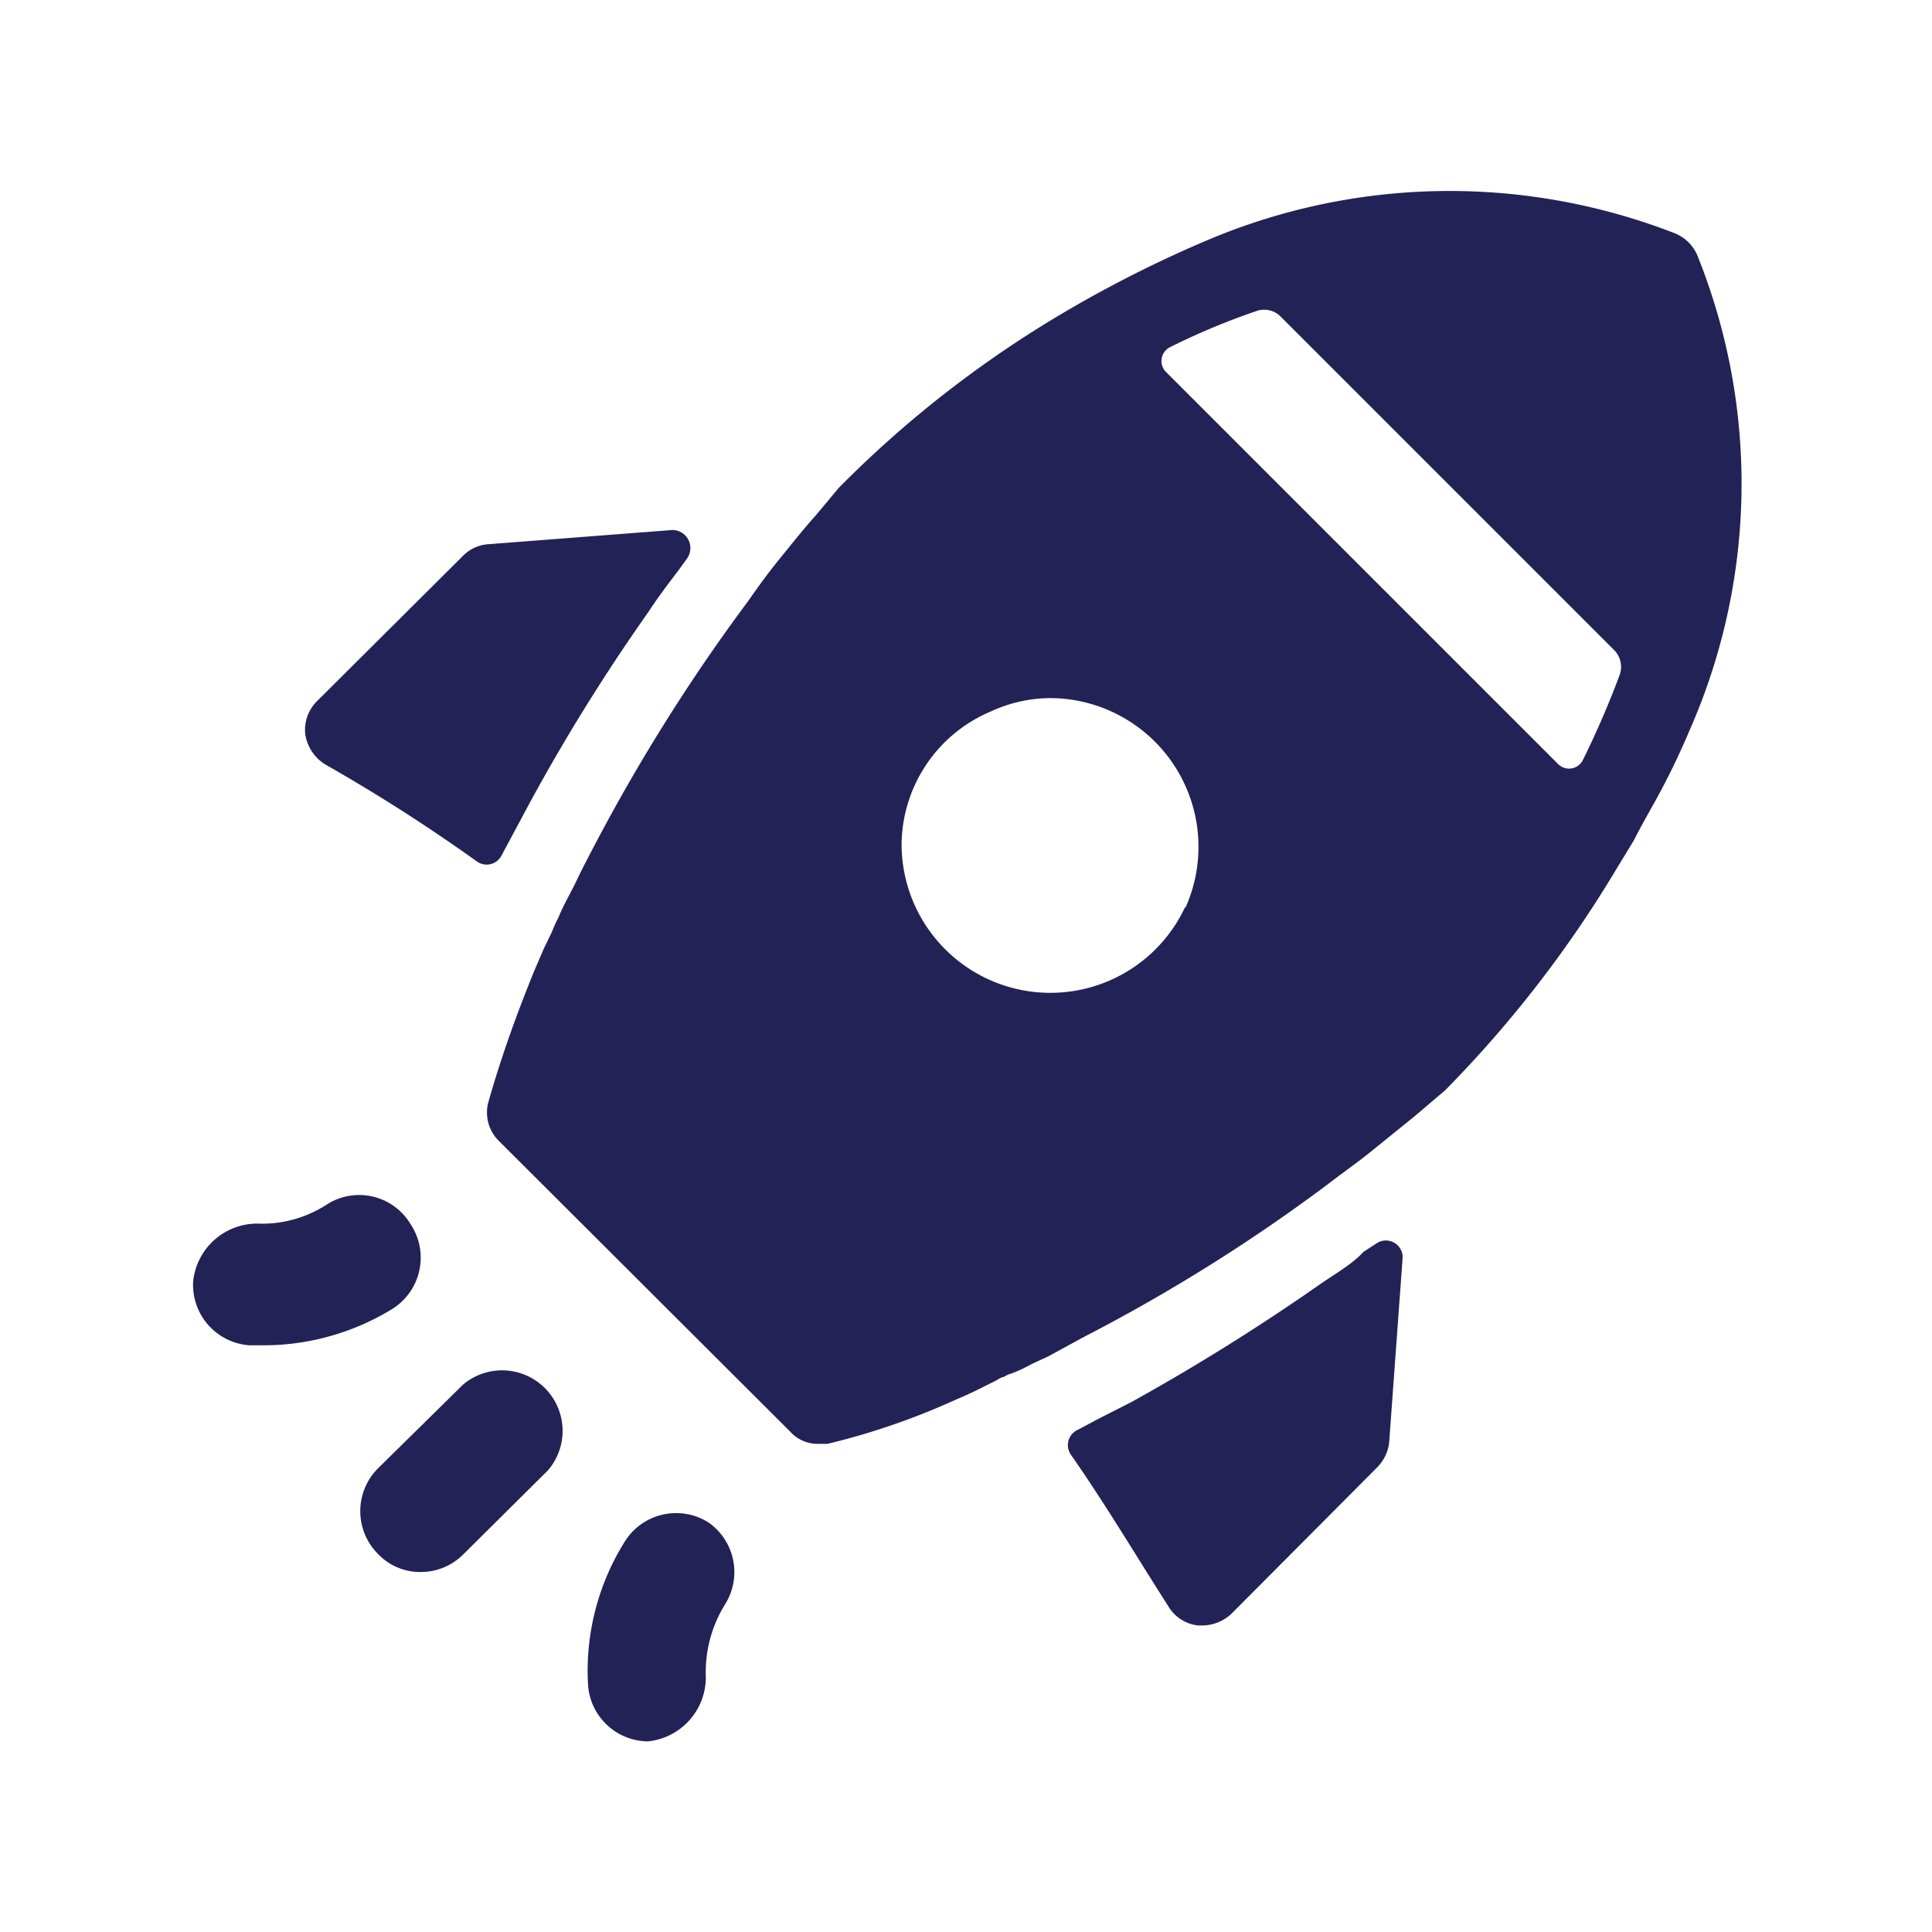 <svg xmlns="http://www.w3.org/2000/svg" viewBox="0 0 30 30">
  <defs>
    <style>
      .a {
        fill: #222256;
        fill-rule: evenodd;
      }
    </style>
  </defs>
  <title>sec6.4</title>
  <path class="a" d="M11,23.64a.94.94,0,0,0-1.3.3,3.78,3.78,0,0,0-.57,2.2.94.94,0,0,0,.93.9h0a1,1,0,0,0,.9-1,2,2,0,0,1,.3-1.13A.94.94,0,0,0,11,23.64Z"/>
  <path class="a" d="M6.37,19a.93.93,0,0,0-1.29-.3A1.84,1.84,0,0,1,4,19a1,1,0,0,0-1,.89.94.94,0,0,0,.88,1h.22a3.83,3.83,0,0,0,2-.57A.94.94,0,0,0,6.37,19Z"/>
  <path class="a" d="M5.05,11.87a26.89,26.89,0,0,1,2.36,1.51.26.26,0,0,0,.38-.1L7.94,13l.3-.56a30,30,0,0,1,1.83-2.94h0c.15-.23.31-.44.47-.65l.13-.18a.28.28,0,0,0-.23-.44l-2.85.22a.61.61,0,0,0-.39.17L4.93,10.88a.63.63,0,0,0-.19.52A.67.67,0,0,0,5.05,11.87Z"/>
  <path class="a" d="M20.5,19.94a33.23,33.23,0,0,1-2.93,1.83l-.55.28-.3.16a.26.26,0,0,0-.09.38c.53.76,1,1.55,1.51,2.35a.62.62,0,0,0,.46.3h.08a.67.67,0,0,0,.44-.18l2.26-2.27a.66.66,0,0,0,.19-.38l.21-2.88a.26.26,0,0,0-.41-.22l-.2.13C21,19.63,20.73,19.78,20.5,19.94Z"/>
  <path class="a" d="M7.19,21.5,5.87,22.8a.94.94,0,0,0,0,1.33.9.9,0,0,0,.66.28.93.93,0,0,0,.66-.27l1.32-1.31A.94.94,0,0,0,7.19,21.5Z"/>
  <path class="a" d="M18.11,5.78a.24.24,0,0,1,.06-.39,10.76,10.76,0,0,1,1.34-.56.36.36,0,0,1,.38.09l5.17,5.17a.37.37,0,0,1,.09.39,14.18,14.18,0,0,1-.57,1.32.24.24,0,0,1-.39.06Zm.29,8.31A2.31,2.31,0,0,1,14,13.14a2.26,2.26,0,0,1,1.38-2.09,2.22,2.22,0,0,1,.93-.21,2.31,2.31,0,0,1,2.1,3.25ZM26.37,4A.64.64,0,0,0,26,3.62a9.64,9.64,0,0,0-7.3.13,18.87,18.87,0,0,0-2.31,1.18,17.13,17.13,0,0,0-3.37,2.65L12.67,8h0c-.19.21-.37.44-.55.66s-.34.44-.5.67a28.57,28.57,0,0,0-2.38,3.78c-.1.19-.2.38-.29.57s-.2.37-.28.57h0a2.14,2.14,0,0,0-.1.22l-.13.27-.15.35c-.26.64-.5,1.3-.7,2a.62.62,0,0,0,.15.62l4.53,4.52a.57.57,0,0,0,.43.19h.15a11,11,0,0,0,2-.69c.22-.09.43-.2.63-.3a.27.27,0,0,1,.11-.05.34.34,0,0,1,.11-.05h0a2.3,2.3,0,0,0,.32-.15l.26-.12.55-.3a26.84,26.84,0,0,0,3.8-2.38c.22-.17.45-.33.66-.5l.68-.55.47-.4a18.18,18.18,0,0,0,2.68-3.47l.25-.41c.08-.16.17-.32.27-.5,0,0,0,0,0,0a11.52,11.52,0,0,0,.6-1.22l0,0A9.49,9.49,0,0,0,26.37,4Z"/>
</svg>
